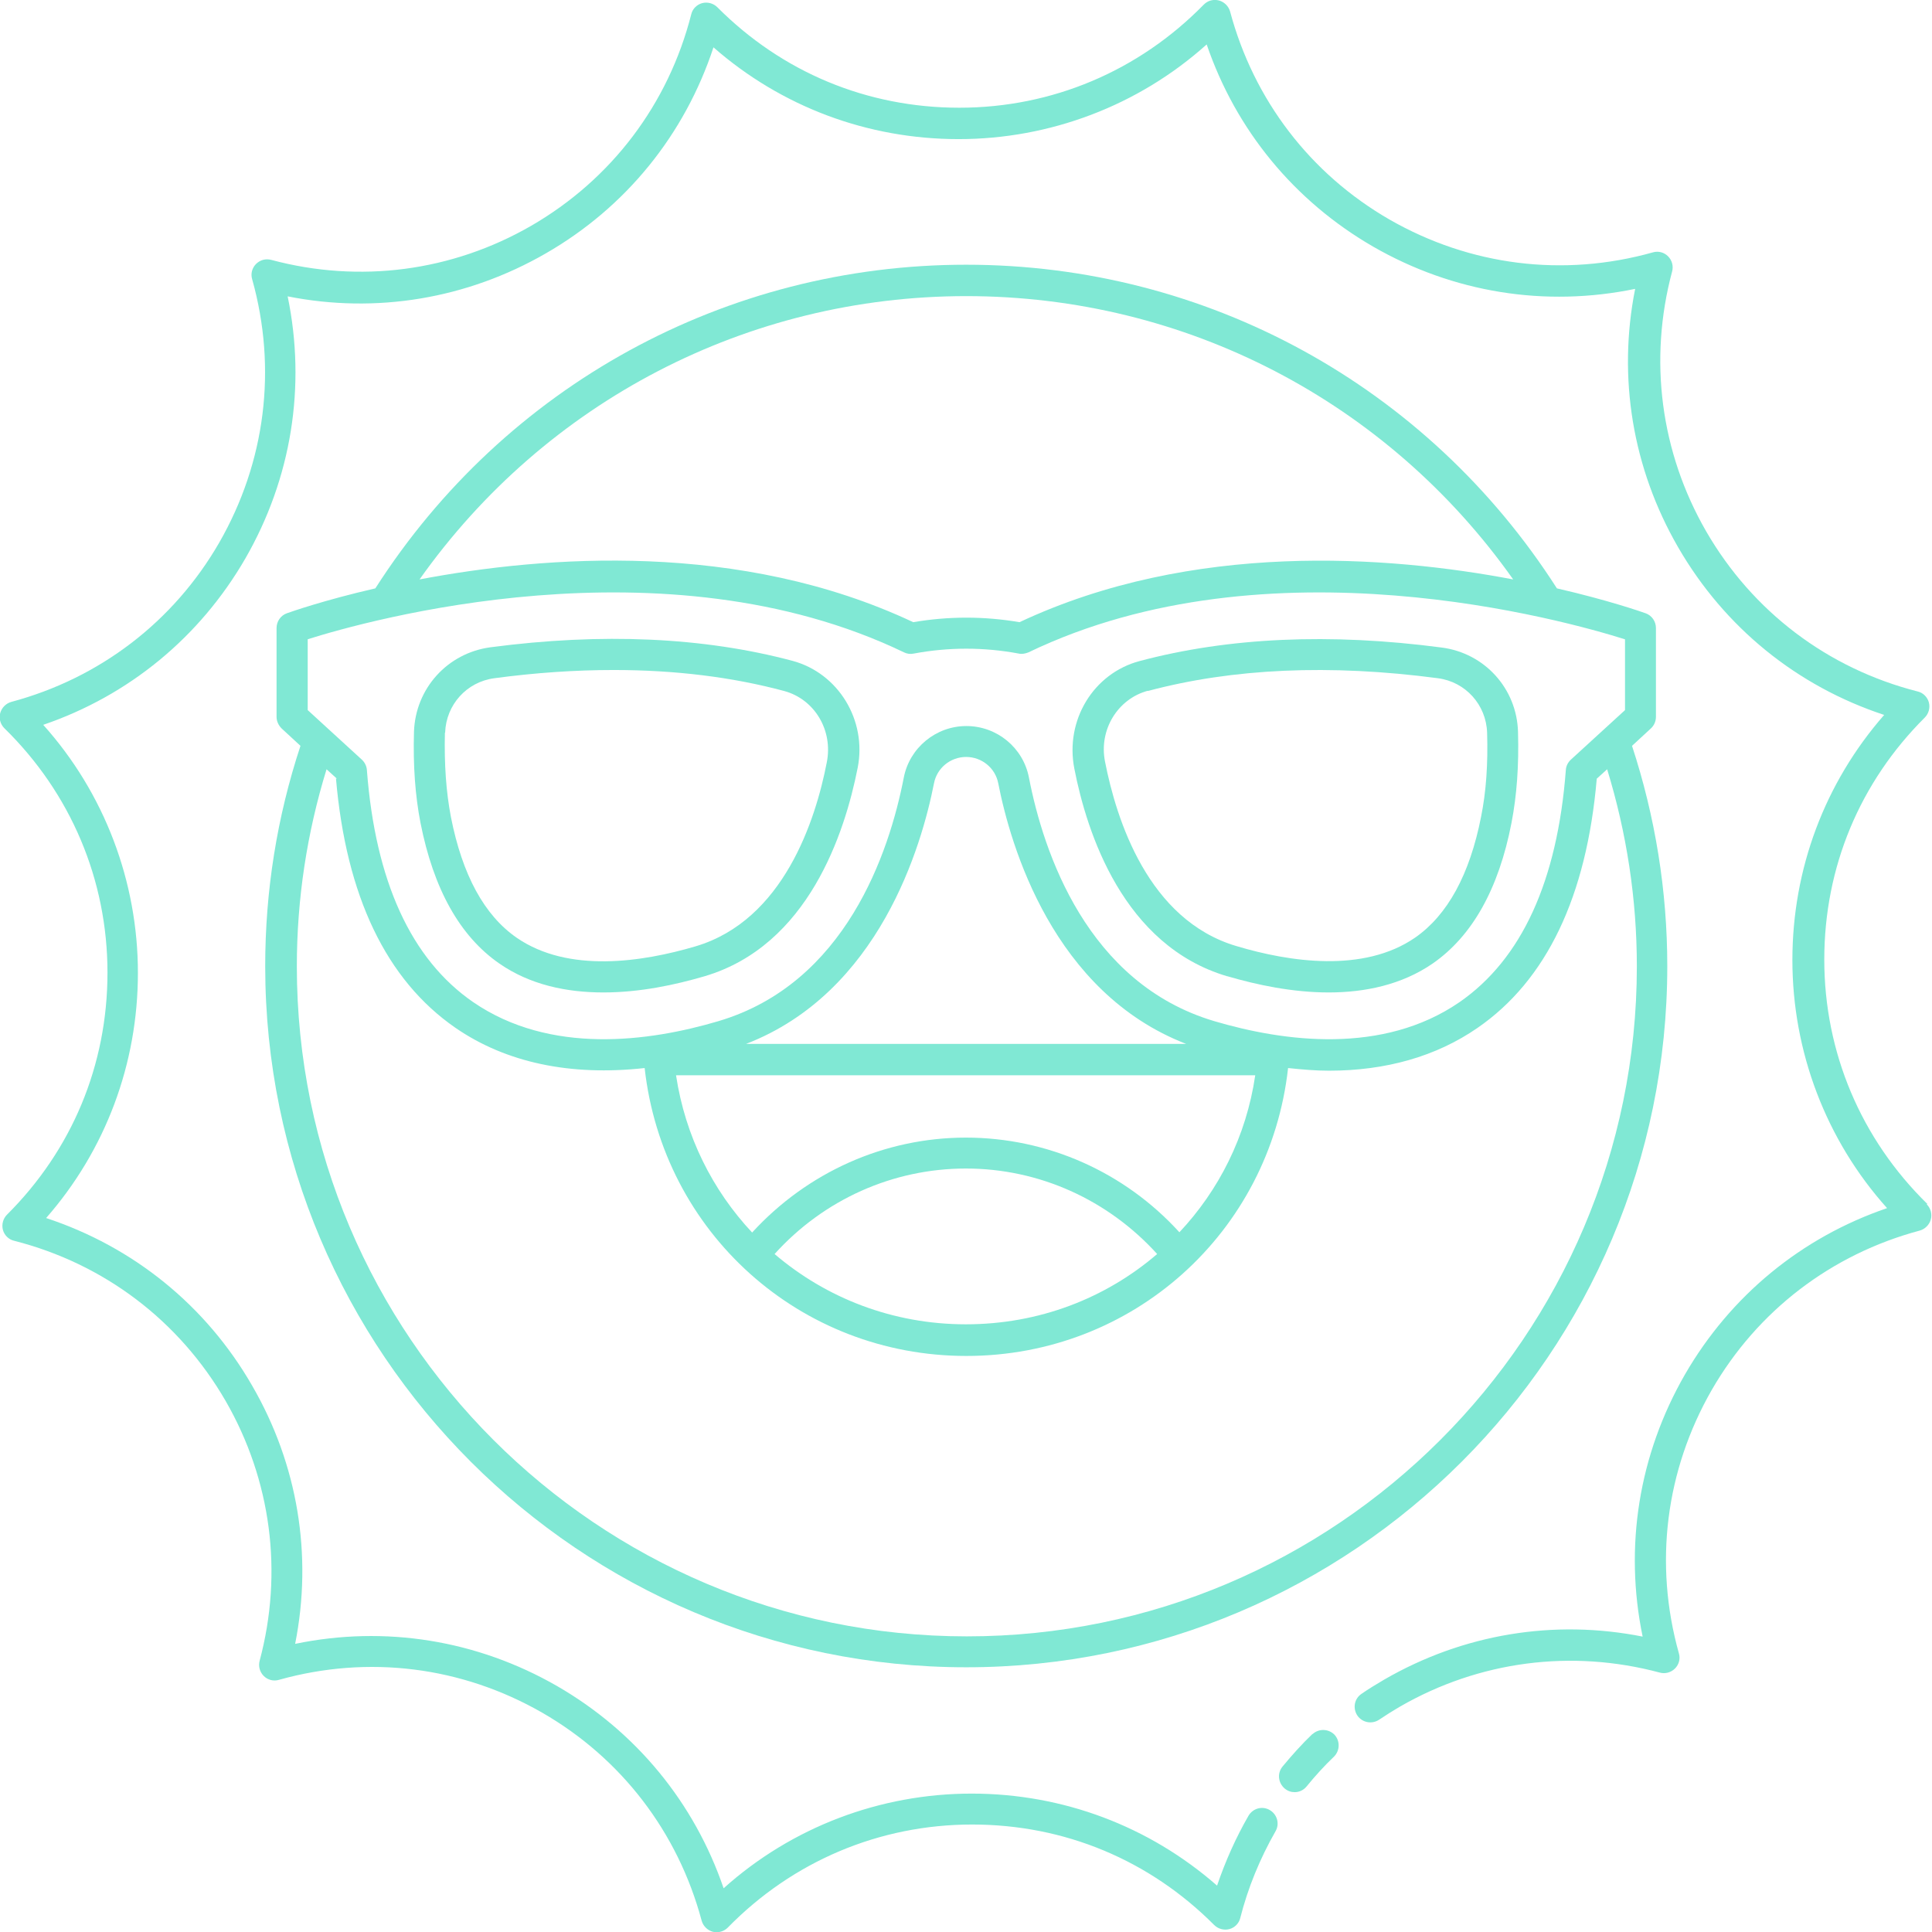 <svg xmlns="http://www.w3.org/2000/svg" id="b" viewBox="0 0 79.99 80"><path d="M79.8,49.85c-2.75-2.69-4.27-6.28-4.27-10.12s1.48-7.35,4.16-10.02c.16-.16.23-.4.17-.63-.06-.22-.24-.4-.46-.45-3.73-.95-6.84-3.31-8.76-6.63-1.89-3.28-2.39-7.1-1.41-10.76.06-.22,0-.46-.17-.63-.16-.16-.4-.23-.63-.16-3.71,1.04-7.57.55-10.9-1.36-3.28-1.89-5.62-4.95-6.6-8.61-.06-.22-.24-.4-.46-.46-.23-.06-.46,0-.63.17-2.69,2.75-6.28,4.27-10.12,4.27s-7.35-1.48-10.02-4.16c-.16-.16-.4-.23-.63-.17-.22.06-.4.24-.45.46-.95,3.73-3.31,6.84-6.63,8.76-3.28,1.89-7.1,2.39-10.76,1.41-.23-.06-.46,0-.63.17-.16.16-.23.4-.16.63,1.04,3.71.55,7.57-1.36,10.9-1.89,3.28-4.95,5.62-8.61,6.6-.22.06-.4.24-.46.46-.06.22,0,.46.17.63,2.75,2.69,4.27,6.28,4.27,10.12s-1.48,7.35-4.16,10.02c-.16.16-.23.4-.17.63.06.22.24.4.46.45,3.73.95,6.84,3.31,8.76,6.63,1.89,3.28,2.39,7.1,1.41,10.76-.06.22,0,.46.17.63.16.16.4.23.63.16,3.71-1.04,7.57-.55,10.9,1.36,3.28,1.89,5.62,4.95,6.6,8.61.06.22.24.4.46.46.05.01.11.02.16.02.17,0,.34-.07.46-.19,2.69-2.75,6.28-4.27,10.12-4.27s7.35,1.48,10.02,4.16c.16.16.4.23.63.17.22-.06.4-.24.45-.46.32-1.26.82-2.47,1.46-3.59.18-.31.07-.7-.24-.88-.31-.18-.7-.07-.88.24-.53.92-.96,1.89-1.3,2.89-2.81-2.46-6.38-3.81-10.16-3.81s-7.44,1.38-10.27,3.92c-1.21-3.54-3.62-6.48-6.89-8.37-3.32-1.91-7.13-2.52-10.85-1.75.73-3.67.11-7.43-1.78-10.69-1.91-3.32-4.92-5.75-8.53-6.94,2.46-2.81,3.8-6.38,3.8-10.15s-1.38-7.44-3.92-10.27c3.54-1.21,6.48-3.62,8.37-6.89,1.91-3.32,2.52-7.13,1.75-10.85,3.67.73,7.43.1,10.69-1.78,3.32-1.91,5.75-4.92,6.94-8.53,2.81,2.46,6.38,3.8,10.15,3.8s7.44-1.38,10.27-3.92c1.21,3.54,3.62,6.48,6.89,8.37,3.32,1.91,7.13,2.52,10.85,1.75-.73,3.67-.11,7.43,1.78,10.7,1.92,3.32,4.92,5.75,8.53,6.94-2.46,2.81-3.8,6.38-3.8,10.15s1.38,7.44,3.92,10.27c-3.54,1.21-6.48,3.62-8.37,6.89-1.91,3.32-2.52,7.13-1.75,10.85-3.67-.73-7.43-.11-10.7,1.78-.32.19-.64.38-.94.59-.3.2-.37.6-.17.9.2.29.6.37.9.17.28-.19.57-.37.86-.54,3.28-1.89,7.1-2.39,10.76-1.41.22.06.46,0,.63-.17.16-.16.23-.4.16-.63-1.04-3.71-.55-7.57,1.36-10.9,1.89-3.28,4.95-5.62,8.61-6.6.22-.06.4-.24.46-.46s0-.46-.17-.63h0Z" style="fill:#80e8d4;"></path><path d="M54.34,71.79c-.44.42-.85.88-1.24,1.35-.23.28-.18.68.09.91.12.1.26.15.41.15.19,0,.37-.08.5-.24.35-.43.73-.85,1.13-1.23.25-.25.26-.65.02-.91-.25-.25-.65-.26-.91-.02h0Z" style="fill:#80e8d4;"></path><path d="M13.91,32.23c.42,4.87,2.08,8.34,4.94,10.32,2.1,1.45,4.77,2.01,7.84,1.67.76,6.81,6.43,11.92,13.32,11.92s12.56-5.11,13.32-11.92c.58.06,1.14.11,1.69.11,2.36,0,4.44-.59,6.15-1.77,2.86-1.97,4.52-5.44,4.94-10.32l.43-.39c.81,2.64,1.23,5.38,1.23,8.16,0,15.3-12.45,27.74-27.74,27.74s-27.74-12.45-27.74-27.74c0-2.79.42-5.53,1.23-8.16l.43.39h0ZM30.89,43.22c5.51-2.13,7.27-8.19,7.78-10.79.12-.63.68-1.09,1.33-1.09s1.21.46,1.33,1.09c.51,2.6,2.27,8.66,7.78,10.79h-18.22,0ZM47.91,51.92c-2.13,1.83-4.89,2.91-7.92,2.91s-5.79-1.09-7.92-2.91c2.03-2.25,4.89-3.54,7.92-3.54s5.88,1.29,7.92,3.54ZM48.84,51.03c-2.27-2.5-5.47-3.93-8.85-3.93s-6.57,1.44-8.85,3.93c-1.64-1.75-2.77-3.99-3.15-6.51h23.98c-.37,2.53-1.51,4.77-3.15,6.51h0ZM12.73,26.47c2.44-.77,14.75-4.25,24.7.54.12.06.26.08.4.05,1.44-.27,2.91-.27,4.35,0,.14.03.27,0,.4-.05,9.95-4.79,22.26-1.31,24.7-.54v2.93l-2.24,2.05c-.12.11-.2.26-.21.43-.35,4.6-1.83,7.83-4.4,9.61-3.18,2.19-7.27,1.64-10.15.79-5.27-1.56-7.08-6.99-7.68-10.09-.24-1.24-1.33-2.13-2.59-2.13s-2.35.9-2.59,2.13c-.6,3.1-2.41,8.53-7.68,10.09-2.87.85-6.96,1.4-10.15-.79-2.57-1.77-4.05-5.01-4.4-9.61-.01-.16-.09-.32-.21-.43l-2.24-2.05v-2.93h0ZM40,12.26c9.08,0,17.44,4.36,22.65,11.73-5.21-.99-13.28-1.59-20.44,1.77-1.46-.25-2.94-.25-4.4,0-7.16-3.37-15.23-2.76-20.44-1.77,5.21-7.36,13.57-11.73,22.64-11.73h0ZM40,69.03c16.01,0,29.03-13.02,29.03-29.03,0-3.12-.5-6.19-1.46-9.12l.78-.72c.13-.12.21-.29.21-.48v-3.68c0-.27-.17-.52-.43-.61-.17-.06-1.54-.54-3.67-1.03-5.37-8.39-14.51-13.4-24.46-13.4s-19.09,5.01-24.46,13.4c-2.13.49-3.49.97-3.66,1.03-.26.09-.43.34-.43.61v3.68c0,.18.08.35.21.48l.78.72c-.97,2.94-1.46,6-1.46,9.12,0,16.01,13.02,29.03,29.03,29.03h0Z" style="fill:#80e8d4;"></path><path d="M18.43,30.33c.04-1.15.89-2.1,2.04-2.25,1.71-.23,3.36-.34,4.94-.34,2.54,0,4.9.29,7.06.87,1.25.34,2.03,1.62,1.76,2.96-.46,2.38-1.79,6.53-5.43,7.61-2.2.65-5.26,1.12-7.4-.35-1.35-.93-2.26-2.61-2.73-5-.2-1.04-.28-2.18-.25-3.49h0ZM20.67,39.89c1.28.89,2.8,1.2,4.31,1.2s2.96-.31,4.19-.67c4.3-1.27,5.81-5.94,6.34-8.63.39-1.97-.8-3.92-2.7-4.43-3.68-.98-7.88-1.17-12.51-.56-1.77.24-3.1,1.7-3.16,3.5-.04,1.4.05,2.64.27,3.77.54,2.74,1.63,4.69,3.26,5.82h0Z" style="fill:#80e8d4;"></path><path d="M47.52,28.61c3.51-.94,7.55-1.12,12.01-.53,1.15.15,2,1.1,2.04,2.25.04,1.3-.04,2.45-.25,3.49-.47,2.39-1.39,4.07-2.73,5-2.13,1.47-5.2,1.01-7.4.35-3.65-1.08-4.97-5.23-5.44-7.64-.26-1.31.52-2.59,1.77-2.93h0ZM50.82,40.42c1.23.36,2.7.67,4.19.67s3.02-.31,4.31-1.2c1.63-1.13,2.73-3.08,3.26-5.82.22-1.14.31-2.37.27-3.77-.05-1.79-1.38-3.26-3.16-3.49-4.62-.61-8.83-.42-12.51.56-1.91.51-3.09,2.45-2.7,4.45.52,2.67,2.03,7.33,6.33,8.6h0Z" style="fill:#80e8d4;"></path></svg>